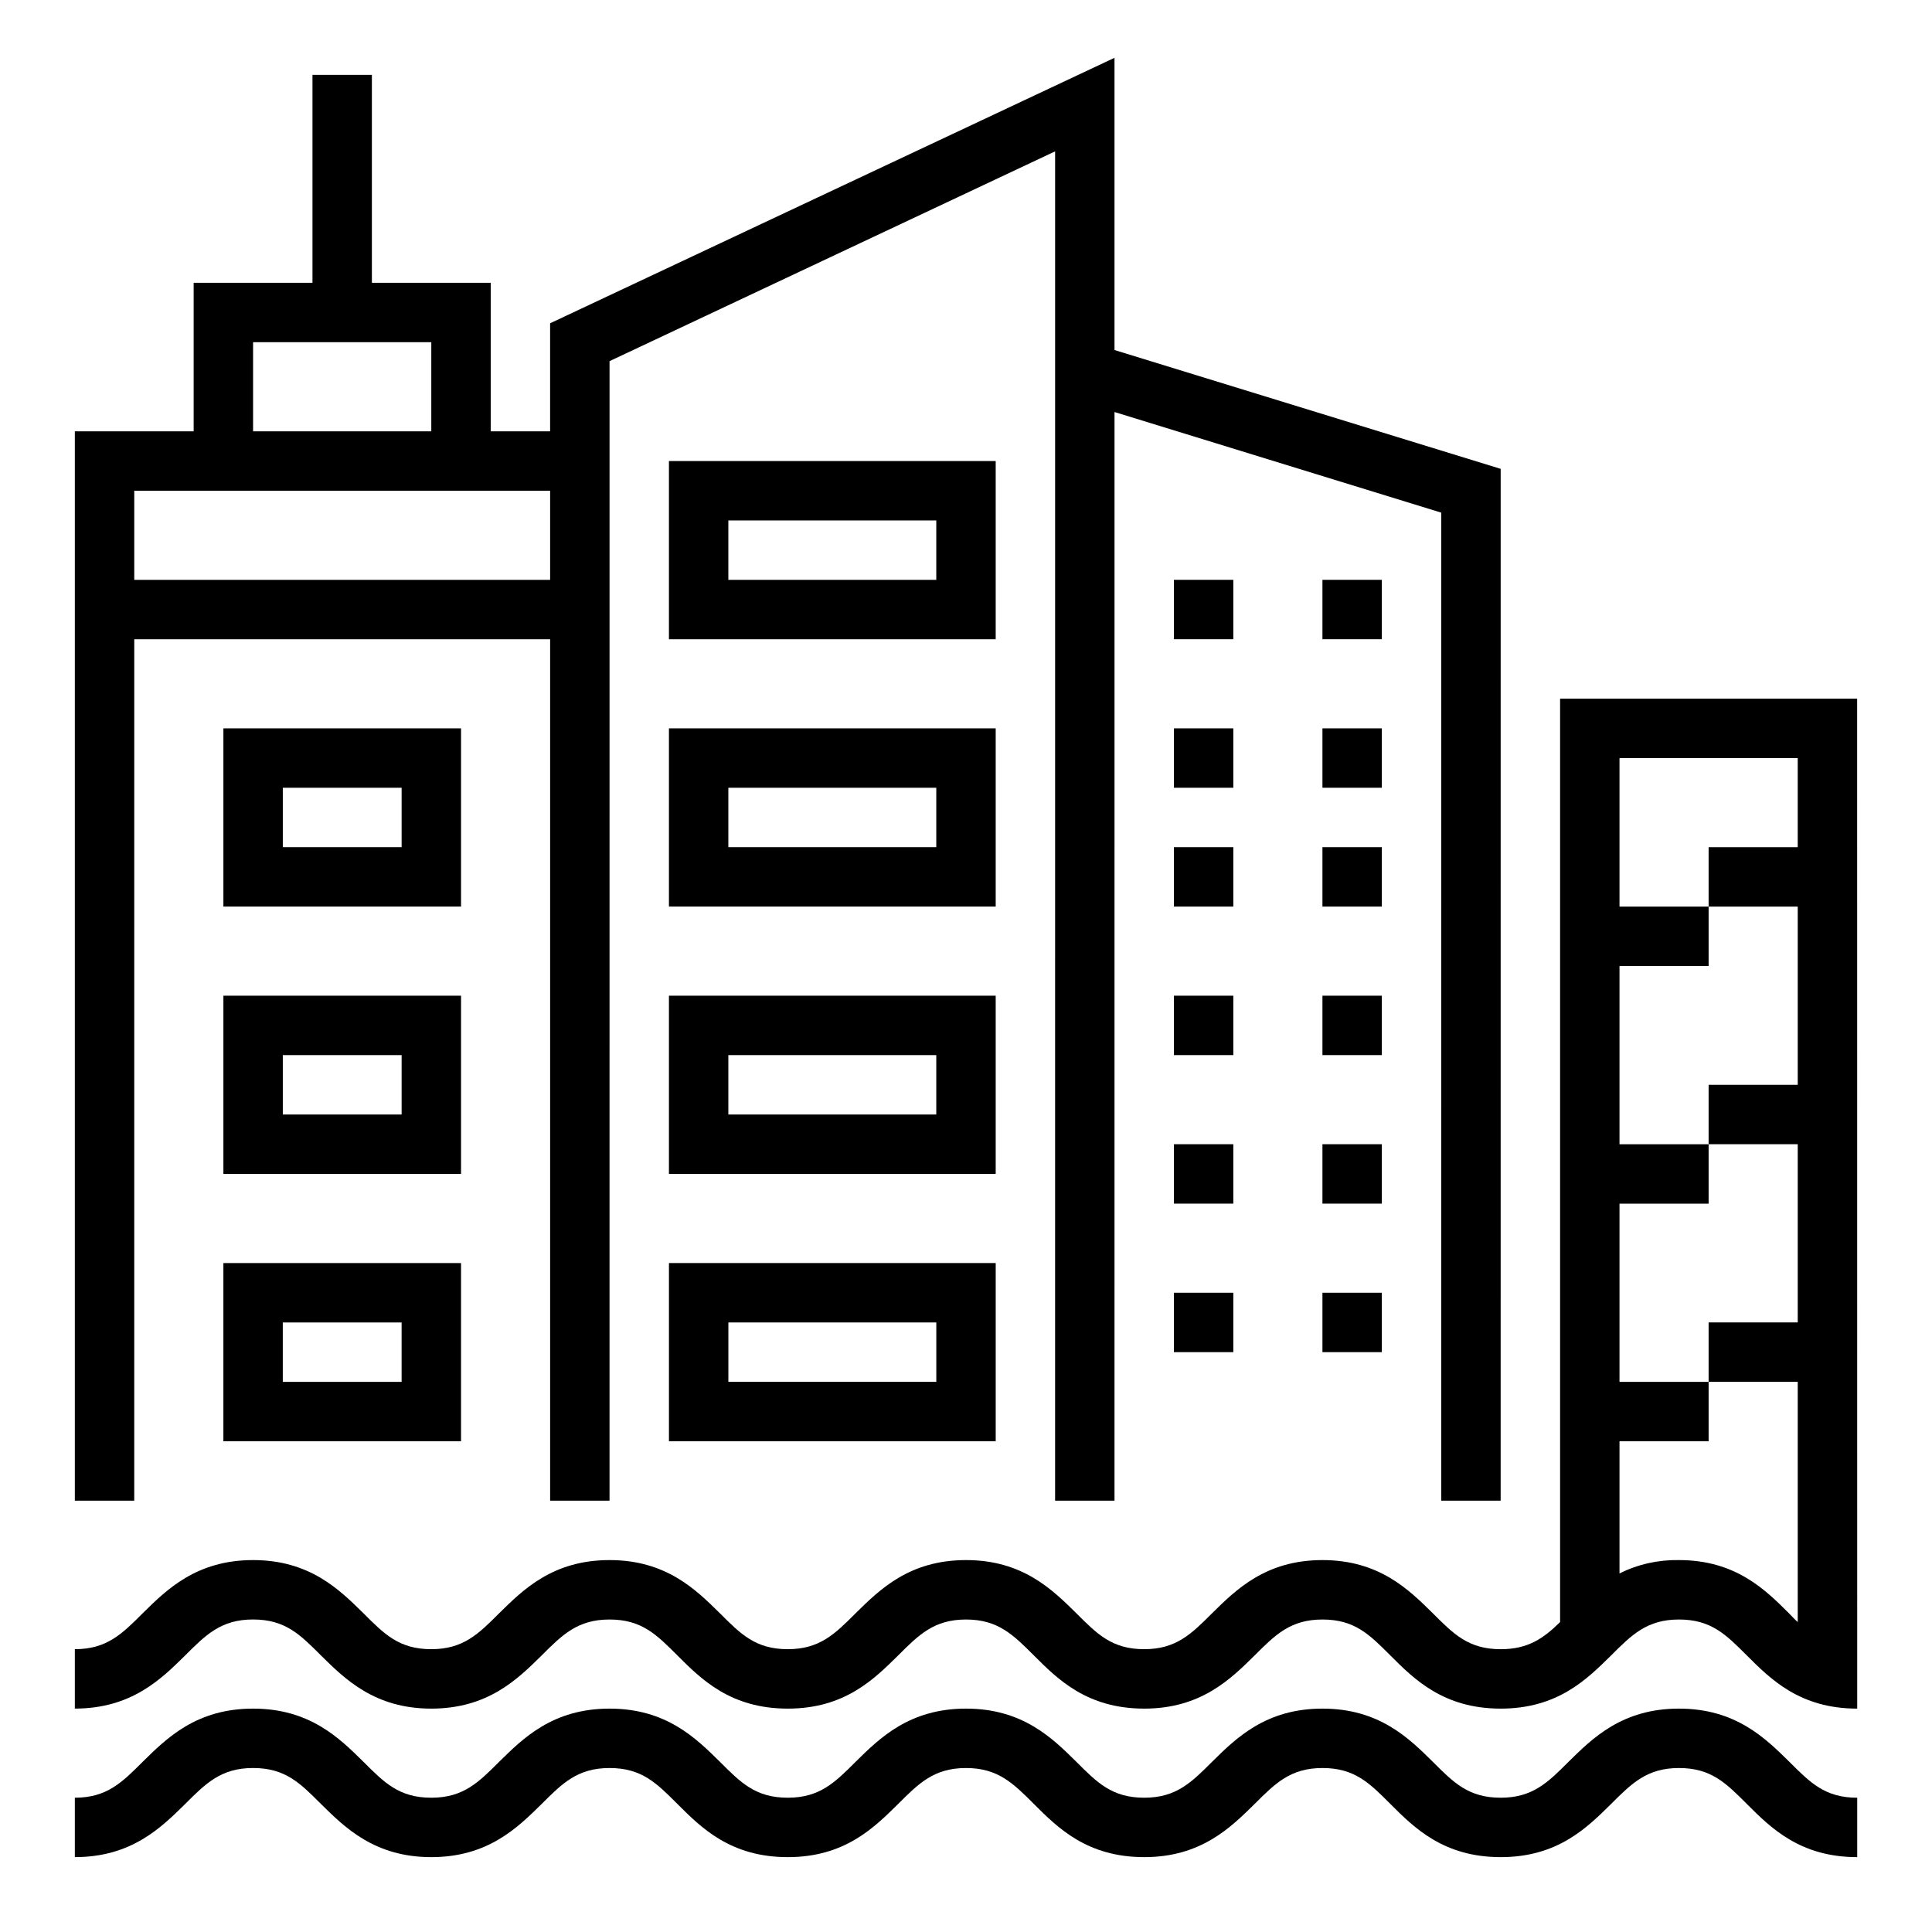 <?xml version="1.0" encoding="UTF-8"?>
<!-- The Best Svg Icon site in the world: iconSvg.co, Visit us! https://iconsvg.co -->
<svg fill="#000000" width="800px" height="800px" version="1.1" viewBox="144 144 512 512" xmlns="http://www.w3.org/2000/svg">
 <g>
  <path d="m557.44 329.15v244.72c-4.43 4.328-8.461 7.184-15.742 7.184-8.562 0-12.496-4.035-18.008-9.543-6.297-6.199-14.168-14.074-29.227-14.074-15.055 0-22.926 7.871-29.227 14.07-5.512 5.512-9.543 9.543-18.008 9.543-8.562 0-12.496-4.035-18.008-9.543-6.293-6.195-14.164-14.07-29.219-14.07s-22.926 7.871-29.227 14.07c-5.512 5.512-9.543 9.543-18.008 9.543-8.562 0-12.496-4.035-18.008-9.543-6.297-6.195-14.168-14.07-29.223-14.07-15.055 0-22.926 7.871-29.227 14.07-5.512 5.512-9.543 9.543-18.008 9.543-8.562 0-12.496-4.035-18.008-9.543-6.297-6.195-14.168-14.07-29.223-14.07-15.055 0-22.926 7.871-29.227 14.07-5.512 5.512-9.543 9.543-18.008 9.543v15.742c15.055 0 22.926-7.871 29.227-14.07 5.512-5.512 9.543-9.543 18.008-9.543 8.562 0 12.496 4.035 18.008 9.543 6.297 6.203 14.168 14.078 29.223 14.078 15.055 0 22.926-7.871 29.227-14.07 5.512-5.512 9.543-9.543 18.008-9.543 8.562 0 12.496 4.035 18.008 9.543 6.297 6.297 14.07 14.07 29.227 14.07 15.152 0 22.926-7.871 29.227-14.07 5.512-5.512 9.543-9.543 18.008-9.543 8.461 0 12.496 4.035 18.008 9.543 6.297 6.297 14.07 14.07 29.227 14.07 15.055 0 22.926-7.871 29.227-14.07 5.512-5.512 9.543-9.543 18.008-9.543 8.562 0 12.496 4.035 18.008 9.543 6.297 6.297 14.07 14.07 29.227 14.07 15.152 0 22.926-7.871 29.227-14.07 5.512-5.512 9.543-9.543 18.008-9.543 8.562 0 12.496 4.035 18.008 9.543 6.297 6.297 14.07 14.07 29.227 14.07l-0.016-267.65zm62.977 39.363h-23.617v15.742h23.617v47.23h-23.617v15.742h23.617v47.23h-23.617v15.742h23.617v63.664c-0.789-0.688-1.477-1.477-2.262-2.262-6.297-6.289-14.172-14.164-29.227-14.164-5.41-0.098-10.824 1.082-15.742 3.543v-35.031h23.617v-15.742h-23.617v-47.23h23.617v-15.742h-23.617v-47.23h23.617v-15.742h-23.617v-39.359h47.23z"/>
  <path d="m588.93 596.8c-15.055 0-22.926 7.871-29.227 14.07-5.512 5.512-9.543 9.543-18.008 9.543-8.562 0-12.496-4.035-18.008-9.543-6.293-6.199-14.164-14.07-29.223-14.07-15.055 0-22.926 7.871-29.227 14.07-5.512 5.512-9.543 9.543-18.008 9.543-8.562 0-12.496-4.035-18.008-9.543-6.293-6.199-14.164-14.07-29.219-14.07s-22.926 7.871-29.227 14.07c-5.512 5.512-9.543 9.543-18.008 9.543-8.562 0-12.496-4.035-18.008-9.543-6.297-6.199-14.168-14.07-29.223-14.07-15.055 0-22.926 7.871-29.227 14.07-5.512 5.512-9.543 9.543-18.008 9.543-8.562 0-12.496-4.035-18.008-9.543-6.297-6.199-14.168-14.07-29.223-14.07-15.055 0-22.926 7.871-29.227 14.07-5.512 5.512-9.543 9.543-18.008 9.543v15.742c15.055 0 22.926-7.871 29.227-14.07 5.512-5.512 9.543-9.543 18.008-9.543 8.562 0 12.496 4.035 18.008 9.543 6.297 6.203 14.168 14.074 29.223 14.074 15.055 0 22.926-7.871 29.227-14.07 5.512-5.512 9.543-9.543 18.008-9.543 8.562 0 12.496 4.035 18.008 9.543 6.297 6.297 14.07 14.07 29.227 14.07 15.152 0 22.926-7.871 29.227-14.07 5.512-5.512 9.543-9.543 18.008-9.543 8.461 0 12.496 4.035 18.008 9.543 6.297 6.297 14.07 14.07 29.227 14.07 15.055 0 22.926-7.871 29.227-14.07 5.512-5.512 9.543-9.543 18.008-9.543 8.562 0 12.496 4.035 18.008 9.543 6.297 6.297 14.07 14.07 29.227 14.07 15.152 0 22.926-7.871 29.227-14.07 5.512-5.512 9.543-9.543 18.008-9.543 8.562 0 12.496 4.035 18.008 9.543 6.297 6.297 14.07 14.07 29.227 14.07v-15.742c-8.562 0-12.496-4.035-18.008-9.543-6.312-6.203-14.188-14.074-29.242-14.074z"/>
  <path d="m266.18 337.02h-62.977v47.23h62.977zm-15.746 31.488h-31.488v-15.742h31.488z"/>
  <path d="m266.18 407.87h-62.977v47.23h62.977zm-15.746 31.488h-31.488v-15.742h31.488z"/>
  <path d="m203.2 525.95h62.977v-47.23h-62.977zm15.742-31.488h31.488v15.742l-31.488 0.004z"/>
  <path d="m455.1 297.66h15.742v15.742h-15.742z"/>
  <path d="m494.46 297.66h15.742v15.742h-15.742z"/>
  <path d="m455.1 337.02h15.742v15.742h-15.742z"/>
  <path d="m494.46 337.02h15.742v15.742h-15.742z"/>
  <path d="m455.1 368.51h15.742v15.742h-15.742z"/>
  <path d="m494.46 368.51h15.742v15.742h-15.742z"/>
  <path d="m455.1 407.87h15.742v15.742h-15.742z"/>
  <path d="m494.46 407.87h15.742v15.742h-15.742z"/>
  <path d="m455.1 447.23h15.742v15.742h-15.742z"/>
  <path d="m494.46 447.23h15.742v15.742h-15.742z"/>
  <path d="m455.1 486.59h15.742v15.742h-15.742z"/>
  <path d="m494.46 486.59h15.742v15.742h-15.742z"/>
  <path d="m407.87 266.18h-86.594v47.23h86.594zm-15.746 31.488h-55.105v-15.742h55.105z"/>
  <path d="m407.87 337.02h-86.594v47.23h86.594zm-15.746 31.488h-55.105v-15.742h55.105z"/>
  <path d="m407.87 407.87h-86.594v47.23h86.594zm-15.746 31.488h-55.105v-15.742h55.105z"/>
  <path d="m321.28 525.95h86.594v-47.23h-86.594zm15.746-31.488h55.105v15.742h-55.105z"/>
  <path d="m179.58 313.41h110.21v228.29h15.742l0.004-301.99 118.08-55.598-0.004 357.59h15.742l0.004-288.51 86.594 26.668-0.004 261.84h15.742l0.004-273.45-102.34-31.488v-77.441l-149.57 70.355v28.633h-15.742v-39.359h-31.488v-55.105h-15.746v55.105h-31.488v39.359h-31.488v283.39h15.742zm31.488-78.719h47.23v23.617l-47.23-0.004zm-31.488 39.359h110.21v23.617h-110.21z"/>
 </g>
</svg>